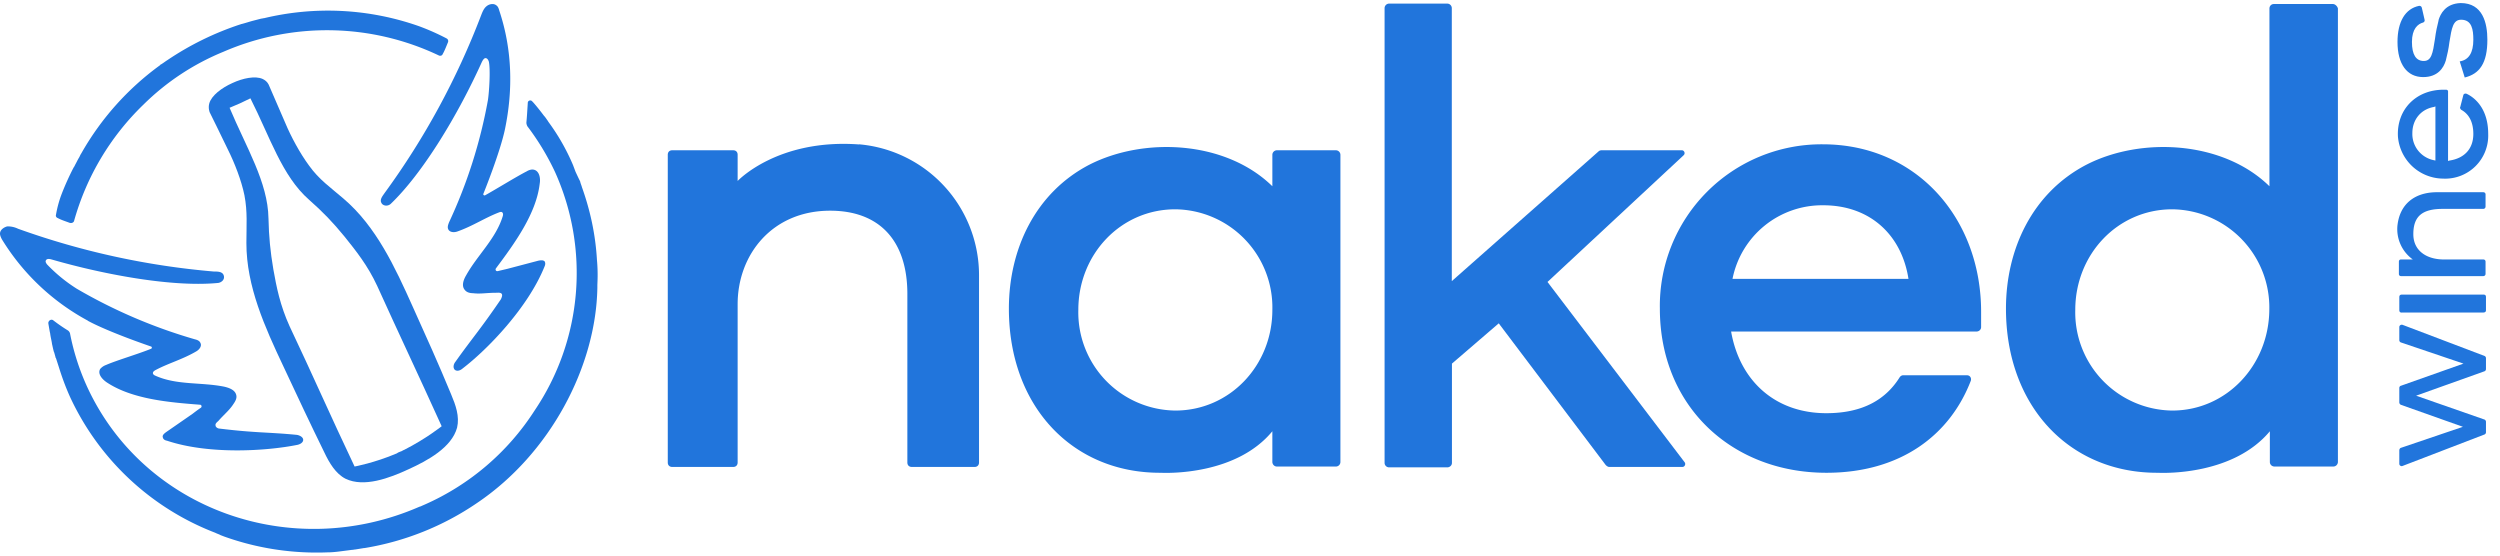 <svg xmlns="http://www.w3.org/2000/svg" fill="none" aria-hidden="true" display="block" viewBox="0 0 180 40">
  <path fill="#2175DC" d="M175.58 1.46c-.1.39-.2.84-.26 1.33-.16 1.07-.26 1.6-.81 1.6-.56 0-.85-.46-.85-1.37 0-.94.42-1.3.81-1.4.07-.03.13-.1.1-.2l-.2-.87c-.03-.1-.1-.13-.19-.13-1 .2-1.56 1.14-1.56 2.6 0 1.59.68 2.53 1.85 2.53 1.04 0 1.47-.65 1.63-1.2.1-.39.2-.84.26-1.33.16-1 .26-1.6.84-1.6.78 0 .88.72.88 1.44 0 .94-.33 1.46-.98 1.56l.36 1.16c1.07-.26 1.63-1.03 1.63-2.72 0-1.2-.33-2.64-1.92-2.64-1.1.04-1.46.78-1.6 1.24Z"/>
  <path fill="#2175DC" d="M172.92 22.5h5.9c.1 0 .17-.06.17-.15v-.98c0-.1-.06-.16-.16-.16h-5.91c-.1 0-.17.06-.17.16v.98c0 .1.07.16.17.16Z"/>
  <path fill="#2175DC" d="m172.85 29.14 4.48 1.59-4.48 1.52a.2.2 0 0 0-.1.17v.97c0 .13.13.2.23.16l5.91-2.27c.07-.03.1-.1.1-.16v-.75a.18.18 0 0 0-.1-.16l-4.93-1.72 4.93-1.76c.07-.03.1-.1.1-.16v-.78a.18.18 0 0 0-.1-.16l-5.9-2.24c-.1-.04-.24.03-.24.16v.94c0 .07.04.13.1.16l4.52 1.53-4.52 1.6c-.06.02-.1.09-.1.15v1.04c0 .07.04.13.1.17Z"/>
  <path fill="#2175DC" d="M176.13 6.46h-.2c-1.98 0-3.37 1.43-3.28 3.35a3.29 3.29 0 0 0 3.25 3.05 3.1 3.1 0 0 0 3.25-3.22c0-1.98-1.14-2.7-1.56-2.89-.1-.03-.2 0-.23.1l-.22.85c-.04.06 0 .13.06.2.59.32.88.93.88 1.74 0 1.08-.65 1.76-1.72 1.92l-.1.03V6.56c-.03-.1-.13-.1-.13-.1Zm-.78 5.1-.13-.03a1.92 1.92 0 0 1-1.53-1.95c0-.97.62-1.72 1.56-1.88l.1-.04v3.9Z"/>
  <path fill="#2175DC" d="M172.62 16.2a2.69 2.69 0 0 0 1.1 2.48h-.84c-.1 0-.16.06-.16.16v.88c0 .1.06.16.16.16h5.91c.1 0 .17-.07.17-.16v-.88c0-.1-.07-.16-.17-.16h-2.95c-1.17-.04-2.08-.65-2.08-1.82 0-1.27.62-1.82 2.11-1.82h2.92c.1 0 .17-.07.17-.17V14c0-.1-.07-.16-.17-.16h-3.4c-1.6.03-2.6.9-2.77 2.37Z"/>
  <path fill="#2175DC" d="M39.47 8.74c-.1-.13-.2-.3-.3-.4-.48-.64-.8-1-.87-1.06-.1-.1-.3-.04-.3.13-.03.48-.06 1-.1 1.42 0 .1.04.2.07.26a18.23 18.23 0 0 1 1.99 3.29 17.7 17.7 0 0 1-1.47 17.18 18.08 18.08 0 0 1-7.89 6.76l-.23.1a.54.54 0 0 1-.16.06c-9.23 4.03-19.88.2-23.94-8.64A17 17 0 0 1 5.04 24a.38.38 0 0 0-.17-.22c-.42-.26-.74-.49-1.04-.72-.13-.1-.32 0-.35.17v.06l.1.58.03.13c.03.26.1.52.13.72 0 .06.03.13.03.16.06.26.1.46.13.49l.1.36c0 .03 0 .03.03.06l.2.62c.22.71.48 1.43.8 2.14a19.06 19.06 0 0 0 10.47 9.81c.13.07.26.1.38.17l.26.1a19.76 19.76 0 0 0 7.44 1.14h.1c.3-.01.59-.04.88-.08l.78-.1c.1 0 .2-.03.26-.03l.61-.1h.04a20.11 20.11 0 0 0 8.09-3.24c5.26-3.54 8.57-9.81 8.67-15.5v-.16c0-.2.06-.88-.03-1.85-.1-1.75-.46-3.5-1.08-5.23-.03-.13-.1-.26-.13-.42l-.1-.2a117.96 117.96 0 0 1-.23-.49l-.18-.48a15.32 15.32 0 0 0-1.8-3.15Z"/>
  <path fill="#2175DC" d="M5.07 16.05c.1.03.23-.04.26-.13a18.6 18.6 0 0 1 5-8.39 17.74 17.74 0 0 1 5.75-3.8A18.73 18.73 0 0 1 31.61 4c.1.04.23 0 .26-.1.13-.22.23-.48.39-.87.03-.1 0-.2-.1-.26a16.7 16.7 0 0 0-1.98-.88 19.73 19.73 0 0 0-11.17-.58c-.07 0-.13.03-.2.03l-.62.16c-.26.07-.52.16-.8.23-.04 0-.07.03-.1.03a21.3 21.3 0 0 0-5.24 2.57c-.16.1-.32.23-.48.32 0 0-.04 0-.04.04a20.06 20.06 0 0 0-5.68 6.36c-.07.1-.1.2-.16.3-.1.16-.17.32-.26.48-.04.07-.07.16-.13.23a19.6 19.6 0 0 0-.85 1.88 7.97 7.97 0 0 0-.42 1.53c-.03.1.03.2.13.23.23.13.55.23.9.36Z"/>
  <path fill="#2175DC" d="M27.48 14.65c.16.2.46.2.65.03C30.47 12.44 33 8.22 34.7 4.45c.07-.13.17-.3.3-.26.1.03.16.13.2.26.12.61.02 2.17-.07 2.76a35.83 35.83 0 0 1-2.8 8.8c-.06.16-.13.33-.06.49.1.23.42.26.68.16 1.1-.39 1.95-.97 2.96-1.36.1-.04.2-.07.26 0 .06.06.06.16.03.26-.49 1.62-1.82 2.8-2.63 4.25-.2.33-.36.78-.1 1.07.13.17.36.23.58.23.56.07.98-.03 1.66-.03.13 0 .3-.03.4.06.09.1.02.26-.04.4-1.5 2.2-2.08 2.82-3.28 4.51-.13.16-.2.42-.04.58.17.13.4.04.56-.1 1.78-1.36 4.68-4.35 5.88-7.3.06-.13.1-.26.03-.4-.1-.12-.3-.09-.46-.06l-2.24.59-.68.16c-.13.03-.2-.1-.13-.2 1.33-1.78 2.9-3.93 3.15-6.1.07-.4-.03-.91-.42-1-.16-.04-.36.02-.52.12-.71.36-2.18 1.27-2.99 1.72-.06.04-.16-.03-.13-.1 0 0 1.2-2.95 1.56-4.67.59-2.86.52-5.75-.42-8.55-.03-.13-.1-.29-.2-.35-.2-.17-.52-.1-.71.06-.2.16-.3.42-.4.68a54.69 54.69 0 0 1-6.94 12.77c-.13.2-.4.49-.2.75Z"/>
  <path fill="#2175DC" d="M17.74 17.5c0 3.12 1.33 6.05 2.66 8.87.97 2.08 1.95 4.16 2.95 6.2.36.76.82 1.54 1.53 1.9 1.33.64 3.15-.04 4.55-.69 1.36-.62 3.09-1.56 3.48-2.99.19-.81-.1-1.62-.43-2.4-.87-2.11-1.82-4.22-2.76-6.3-1.27-2.83-2.63-5.79-5-7.8-.94-.81-1.75-1.36-2.47-2.37-.65-.88-1.3-2.08-1.72-3.09l-1.17-2.7s-.1-.29-.46-.45c-.52-.23-1.4-.06-2.17.3-.78.35-1.5.9-1.66 1.46-.1.35.03.65.03.65s.98 1.98 1.3 2.66c.5 1 .98 2.24 1.2 3.31.23 1.2.14 2.18.14 3.45Zm1.59-1.78c-.04-2.6-1.6-5.1-2.8-7.96l.75-.32.75-.36c1.4 2.76 2.27 5.59 4.22 7.3 1 .88 1.72 1.63 2.57 2.67.8 1 1.65 2.05 2.34 3.54 1.59 3.51 2.92 6.3 4.64 10.1 0 0-1.14.91-2.7 1.7-.1.03-.16.1-.26.12-.1.04-.19.07-.26.13-1.62.69-3.05.95-3.05.95-1.79-3.77-3.02-6.6-4.68-10.1-.68-1.5-.94-2.8-1.17-4.1-.22-1.3-.32-2.34-.35-3.67Z"/>
  <path fill="#2175DC" d="M6.33 23.1c1.56.84 4.55 1.85 4.55 1.85.07.03.07.13 0 .16-.87.36-2.5.84-3.25 1.17a.99.99 0 0 0-.42.29c-.2.36.16.75.49.97 1.82 1.2 4.45 1.43 6.7 1.6.12 0 .15.16.06.22-.2.13-.46.33-.59.43l-1.92 1.33c-.13.1-.29.22-.22.39.03.13.16.2.29.22 3.02 1.01 7.15.75 9.39.3.2-.04.42-.17.42-.36 0-.2-.26-.33-.46-.36-2.04-.2-2.92-.13-5.55-.45-.13 0-.3-.1-.3-.23-.03-.13.1-.23.2-.32.46-.52.81-.78 1.1-1.24.14-.2.23-.39.2-.58-.06-.4-.49-.56-.88-.65-1.65-.33-3.4-.1-4.93-.78-.1-.04-.2-.1-.2-.2s.1-.16.16-.2c.95-.51 1.95-.77 2.96-1.36.23-.13.42-.39.3-.61-.07-.17-.27-.23-.4-.26a37.5 37.5 0 0 1-8.5-3.64 11.23 11.23 0 0 1-2.15-1.76c-.07-.1-.13-.2-.07-.29.07-.13.26-.1.4-.06 3.92 1.13 8.8 2.01 12.01 1.69.23-.04.46-.23.4-.5-.07-.32-.43-.32-.72-.32a55.57 55.57 0 0 1-14.1-3.08 1.7 1.7 0 0 0-.78-.17c-.26.07-.52.26-.52.52 0 .13.06.26.13.4a16.34 16.34 0 0 0 6.2 5.87Z"/>
  <path fill="#2175DC" d="M61.85 10.4c-5.88-.43-8.74 2.63-8.74 2.63v-1.89c0-.2-.13-.32-.32-.32H48.4c-.2 0-.32.13-.32.32V33.3c0 .2.13.32.32.32h4.39c.2 0 .32-.13.32-.32V21.9c0-3.55 2.47-6.73 6.66-6.73 3.51 0 5.56 2.11 5.56 6V33.3c0 .2.13.32.32.32h4.52c.2 0 .32-.13.32-.32V19.88a9.46 9.46 0 0 0-8.64-9.49Z"/>
  <path fill="#2175DC" d="M96.19 10.82h-4.26a.33.33 0 0 0-.32.32v2.27c-3.35-3.28-9.2-3.57-13.16-1.56-3.9 2.02-5.81 6.08-5.81 10.37 0 7.05 4.58 11.82 10.88 11.82h.06c.62.03 5.46.13 8.03-2.99v2.21c0 .16.13.33.32.33h4.26c.16 0 .32-.13.32-.33V11.14a.33.33 0 0 0-.32-.32ZM84.62 29.56a7.07 7.07 0 0 1-6.98-7.25c0-4 3.05-7.24 6.98-7.24a7.07 7.07 0 0 1 6.99 7.24c0 4-3.06 7.25-6.99 7.25Z"/>
  <path fill="#2175DC" d="m111.42 20.3 9.81-9.13c.13-.13.03-.35-.13-.35h-5.78a.34.34 0 0 0-.2.06l-10.59 9.36V.58a.33.33 0 0 0-.32-.32h-4.2a.33.33 0 0 0-.32.32v32.75c0 .16.13.32.33.32h4.19c.16 0 .33-.13.33-.32v-7.15l3.37-2.9 7.7 10.2c.07.07.16.14.26.14h5.26c.17 0 .26-.2.17-.33l-9.88-12.99Z"/>
  <path fill="#2175DC" d="M167.98.29h-4.26c-.2 0-.32.16-.32.32v12.8c-3.35-3.28-9.23-3.57-13.16-1.56-3.9 2.02-5.81 6.08-5.81 10.37 0 7.04 4.58 11.82 10.88 11.82h.06c.62.03 5.46.13 8.06-2.99v2.21c0 .2.16.33.33.33H168c.2 0 .33-.17.33-.33V.61c-.04-.16-.2-.32-.36-.32ZM156.4 29.56a7.07 7.07 0 0 1-6.98-7.25c0-4 3.05-7.24 6.98-7.24a7.07 7.07 0 0 1 6.99 7.24c-.03 4-3.09 7.25-6.99 7.25Z"/>
  <path fill="#2175DC" d="M131.5 29.75c-3.7 0-6.24-2.34-6.86-5.88h17.67c.17 0 .33-.13.33-.32v-1.1c0-6.73-4.65-12.06-11.4-12.06a11.64 11.64 0 0 0-11.73 11.83c0 7.05 5.2 11.82 11.99 11.82 5.36 0 8.9-2.73 10.4-6.63.06-.2-.07-.39-.27-.39h-4.61c-.1 0-.2.07-.26.17-.94 1.49-2.53 2.56-5.26 2.56Zm-.23-14.97c3.38 0 5.65 2.14 6.14 5.3h-12.67a6.58 6.58 0 0 1 6.53-5.3Z"/>
</svg>
